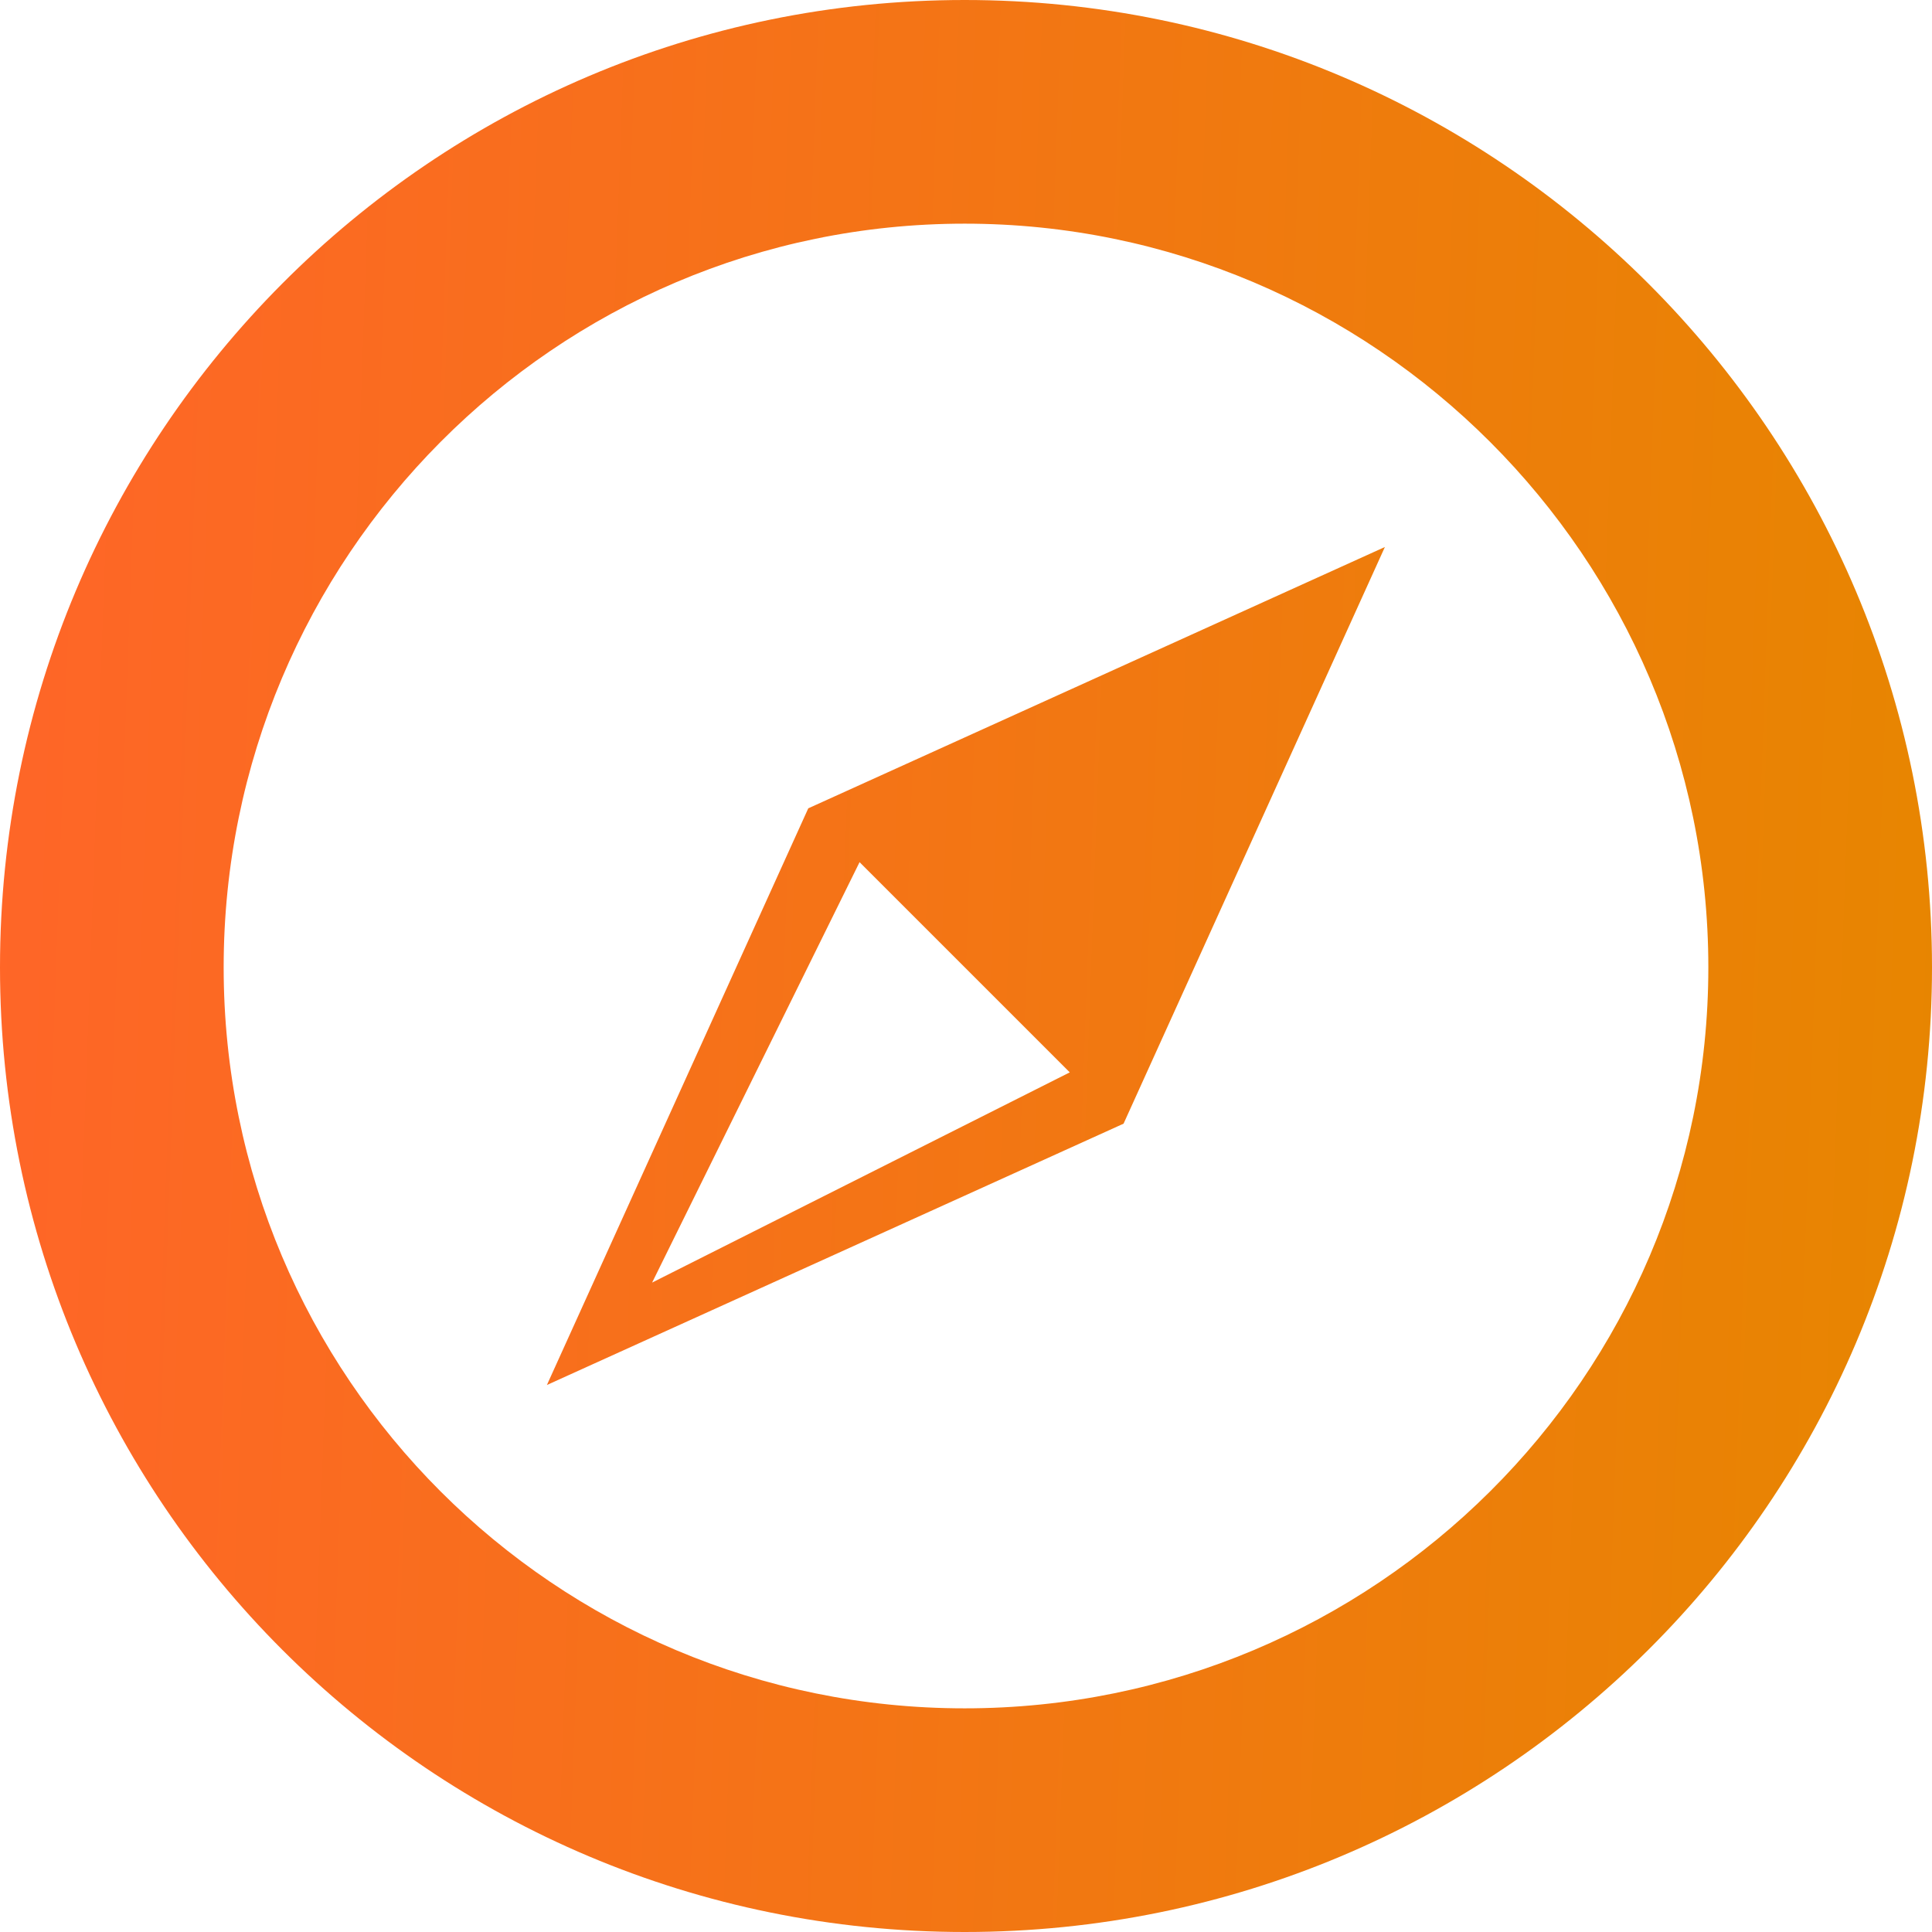 <svg xmlns="http://www.w3.org/2000/svg" width="56" height="56" viewBox="0 0 56 56" fill="none">
  <path d="M27.961 0C43.426 0 56 12.574 56 28.039C56 43.504 43.426 56 27.961 56C12.496 56 0 43.504 0 28.039C0 12.574 12.496 0 27.961 0ZM27.961 49.517C39.833 49.517 49.517 39.91 49.517 28.039C49.517 16.167 39.833 6.483 27.961 6.483C16.09 6.483 6.483 16.167 6.483 28.039C6.483 39.91 16.09 49.517 27.961 49.517ZM32.567 32.57L15.852 40.145L23.428 23.43L40.142 15.855L32.567 32.57ZM18.902 37.176L31.008 31.083L24.915 24.99L18.902 37.176Z" fill="url(#paint0_linear_2148_1245)"/>
  <defs>
    <linearGradient id="paint0_linear_2148_1245" x1="0" y1="0" x2="57.949" y2="2.095" gradientUnits="userSpaceOnUse">
      <stop stop-color="#FF6528"/>
      <stop offset="1" stop-color="#E78600"/>
    </linearGradient>
  </defs>
</svg>